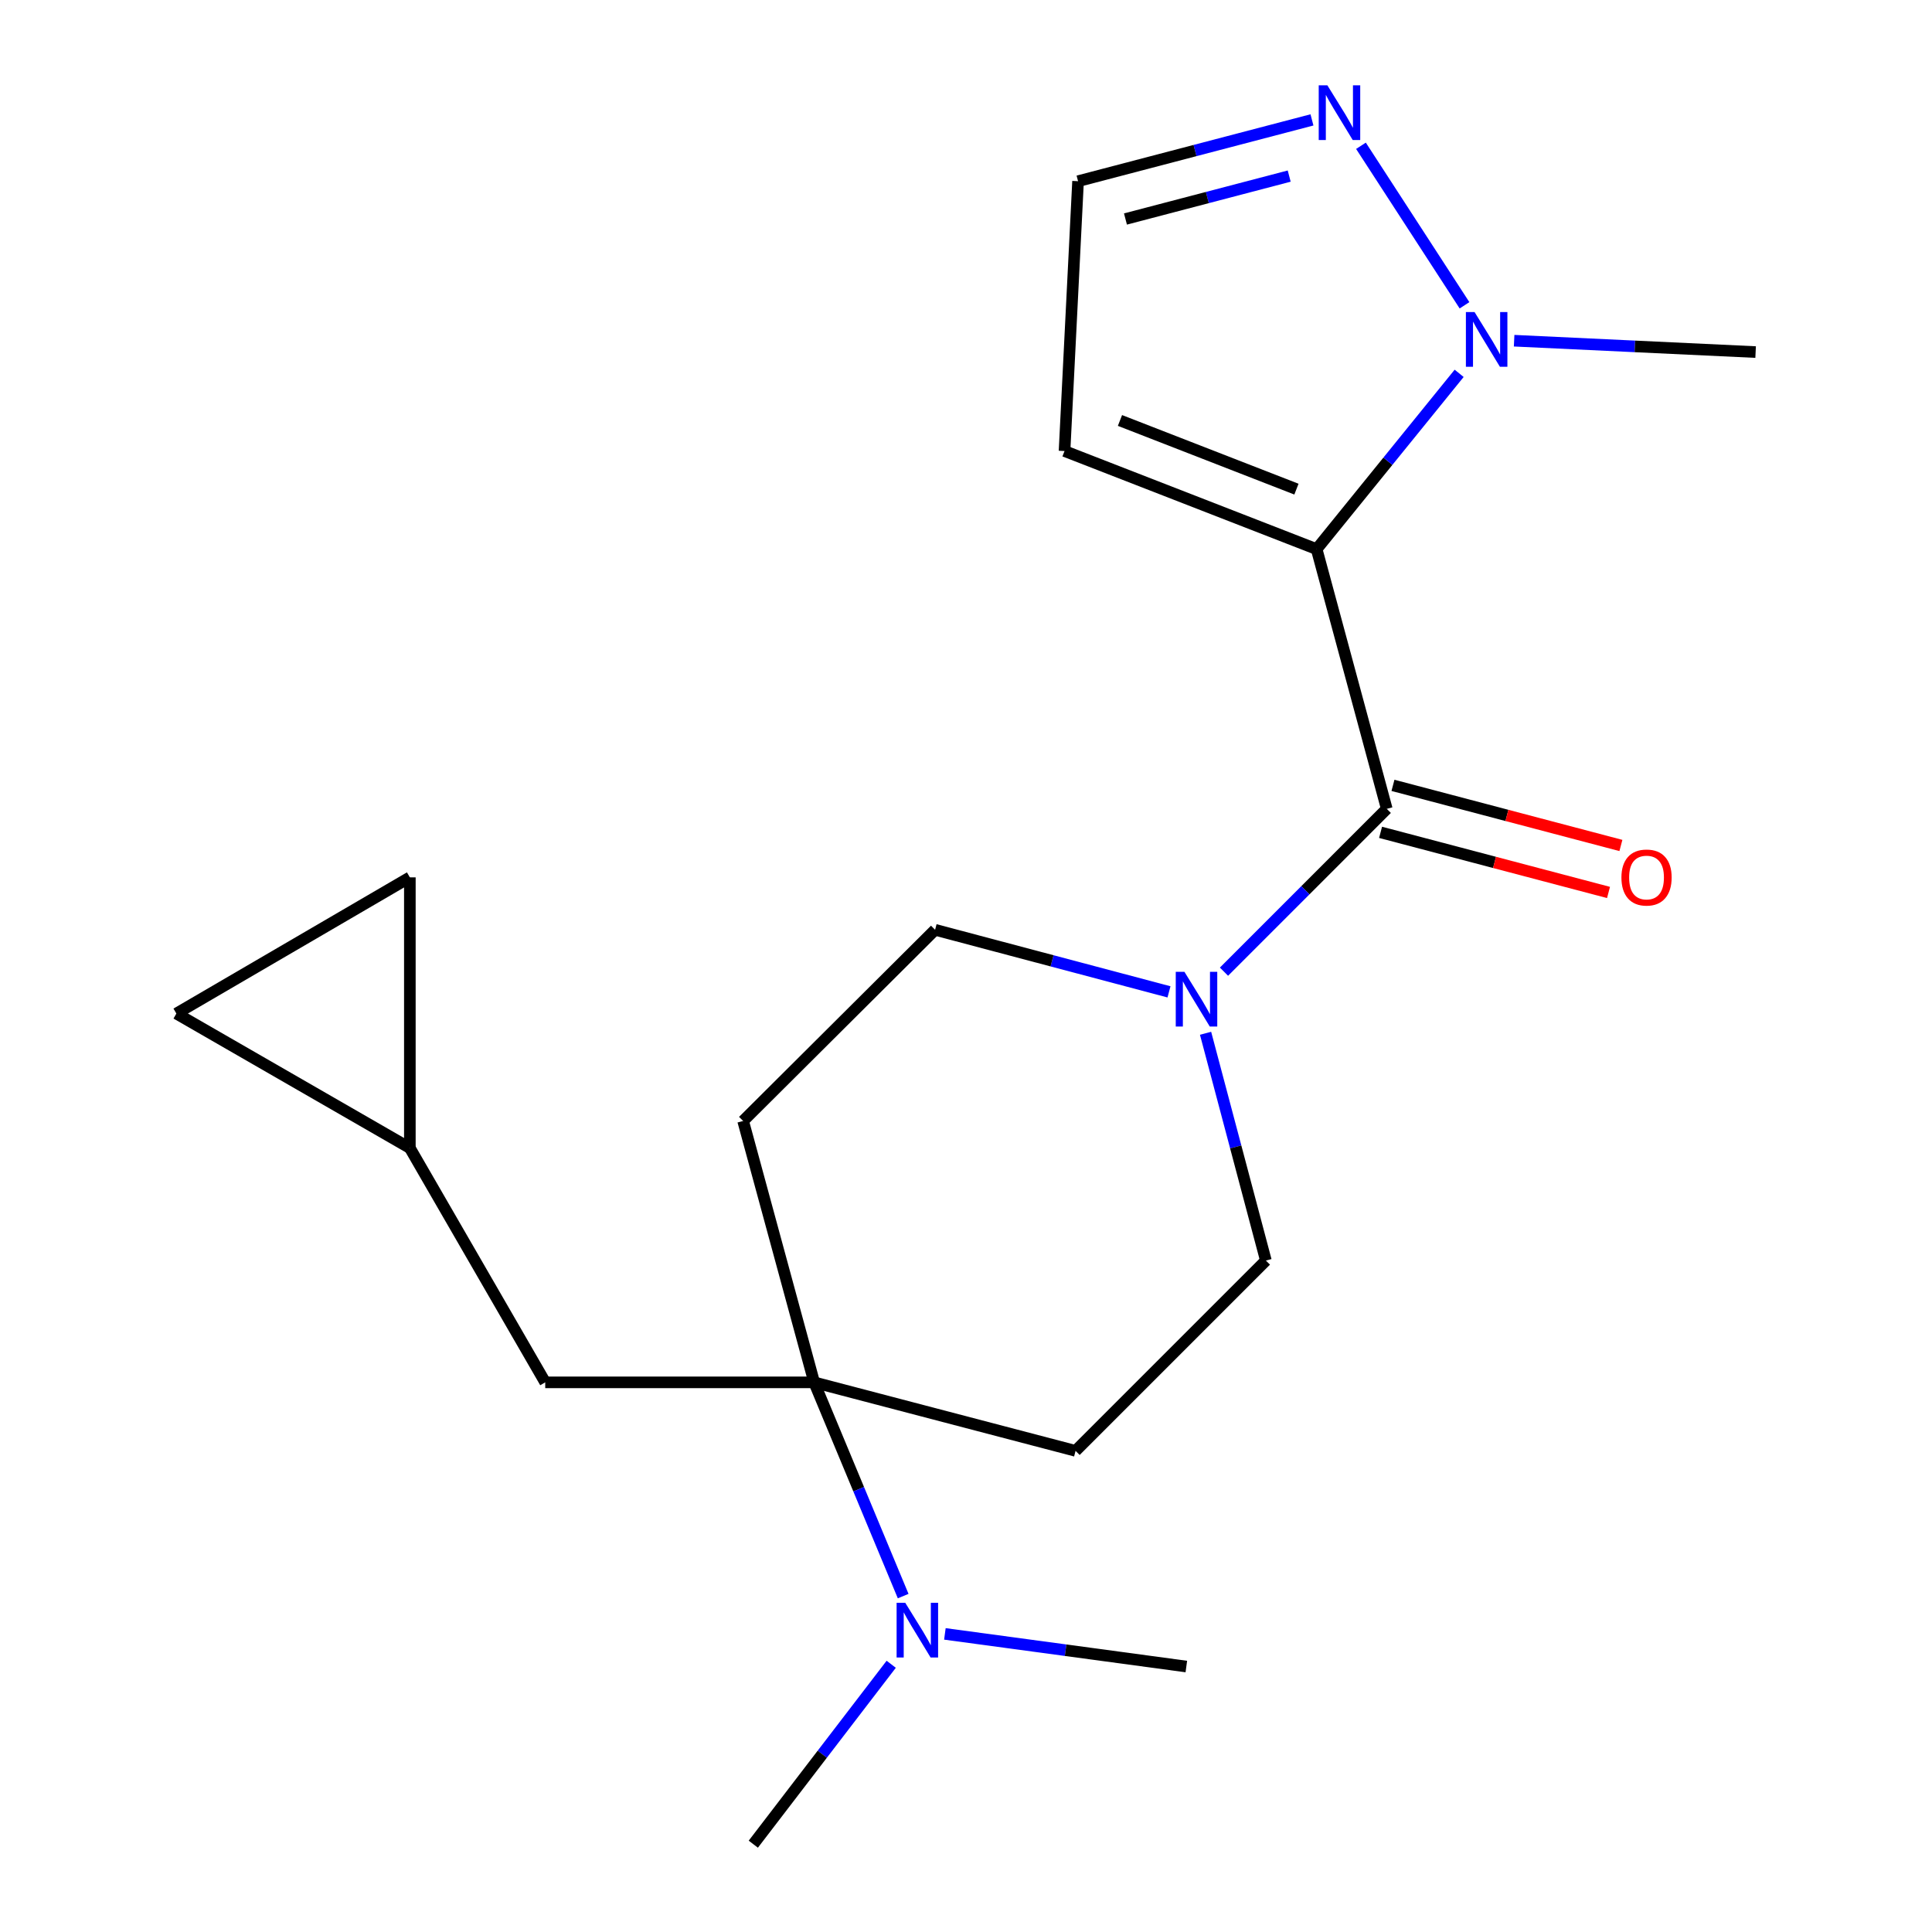 <?xml version='1.0' encoding='iso-8859-1'?>
<svg version='1.1' baseProfile='full'
              xmlns='http://www.w3.org/2000/svg'
                      xmlns:rdkit='http://www.rdkit.org/xml'
                      xmlns:xlink='http://www.w3.org/1999/xlink'
                  xml:space='preserve'
width='1000px' height='1000px' viewBox='0 0 1000 1000'>
<!-- END OF HEADER -->
<rect style='opacity:1.0;fill:#FFFFFF;stroke:none' width='1000' height='1000' x='0' y='0'> </rect>
<path class='bond-0' d='M 681.488,284.231 L 717.789,418.66' style='fill:none;fill-rule:evenodd;stroke:#000000;stroke-width:6px;stroke-linecap:butt;stroke-linejoin:miter;stroke-opacity:1' />
<path class='bond-1' d='M 681.488,284.231 L 718.371,238.734' style='fill:none;fill-rule:evenodd;stroke:#000000;stroke-width:6px;stroke-linecap:butt;stroke-linejoin:miter;stroke-opacity:1' />
<path class='bond-1' d='M 718.371,238.734 L 755.253,193.237' style='fill:none;fill-rule:evenodd;stroke:#0000FF;stroke-width:6px;stroke-linecap:butt;stroke-linejoin:miter;stroke-opacity:1' />
<path class='bond-5' d='M 681.488,284.231 L 550.999,233.455' style='fill:none;fill-rule:evenodd;stroke:#000000;stroke-width:6px;stroke-linecap:butt;stroke-linejoin:miter;stroke-opacity:1' />
<path class='bond-5' d='M 671.035,253.176 L 579.693,217.633' style='fill:none;fill-rule:evenodd;stroke:#000000;stroke-width:6px;stroke-linecap:butt;stroke-linejoin:miter;stroke-opacity:1' />
<path class='bond-2' d='M 717.789,418.66 L 675.661,460.8' style='fill:none;fill-rule:evenodd;stroke:#000000;stroke-width:6px;stroke-linecap:butt;stroke-linejoin:miter;stroke-opacity:1' />
<path class='bond-2' d='M 675.661,460.8 L 633.533,502.94' style='fill:none;fill-rule:evenodd;stroke:#0000FF;stroke-width:6px;stroke-linecap:butt;stroke-linejoin:miter;stroke-opacity:1' />
<path class='bond-16' d='M 714.582,430.82 L 773.572,446.378' style='fill:none;fill-rule:evenodd;stroke:#000000;stroke-width:6px;stroke-linecap:butt;stroke-linejoin:miter;stroke-opacity:1' />
<path class='bond-16' d='M 773.572,446.378 L 832.562,461.936' style='fill:none;fill-rule:evenodd;stroke:#FF0000;stroke-width:6px;stroke-linecap:butt;stroke-linejoin:miter;stroke-opacity:1' />
<path class='bond-16' d='M 720.995,406.501 L 779.986,422.059' style='fill:none;fill-rule:evenodd;stroke:#000000;stroke-width:6px;stroke-linecap:butt;stroke-linejoin:miter;stroke-opacity:1' />
<path class='bond-16' d='M 779.986,422.059 L 838.976,437.617' style='fill:none;fill-rule:evenodd;stroke:#FF0000;stroke-width:6px;stroke-linecap:butt;stroke-linejoin:miter;stroke-opacity:1' />
<path class='bond-4' d='M 758.024,158.022 L 704.429,75.456' style='fill:none;fill-rule:evenodd;stroke:#0000FF;stroke-width:6px;stroke-linecap:butt;stroke-linejoin:miter;stroke-opacity:1' />
<path class='bond-17' d='M 783.711,176.349 L 846.21,179.291' style='fill:none;fill-rule:evenodd;stroke:#0000FF;stroke-width:6px;stroke-linecap:butt;stroke-linejoin:miter;stroke-opacity:1' />
<path class='bond-17' d='M 846.21,179.291 L 908.708,182.232' style='fill:none;fill-rule:evenodd;stroke:#000000;stroke-width:6px;stroke-linecap:butt;stroke-linejoin:miter;stroke-opacity:1' />
<path class='bond-14' d='M 623.998,534.825 L 639.609,593.643' style='fill:none;fill-rule:evenodd;stroke:#0000FF;stroke-width:6px;stroke-linecap:butt;stroke-linejoin:miter;stroke-opacity:1' />
<path class='bond-14' d='M 639.609,593.643 L 655.22,652.461' style='fill:none;fill-rule:evenodd;stroke:#000000;stroke-width:6px;stroke-linecap:butt;stroke-linejoin:miter;stroke-opacity:1' />
<path class='bond-15' d='M 605.071,513.387 L 544.536,497.322' style='fill:none;fill-rule:evenodd;stroke:#0000FF;stroke-width:6px;stroke-linecap:butt;stroke-linejoin:miter;stroke-opacity:1' />
<path class='bond-15' d='M 544.536,497.322 L 484.002,481.257' style='fill:none;fill-rule:evenodd;stroke:#000000;stroke-width:6px;stroke-linecap:butt;stroke-linejoin:miter;stroke-opacity:1' />
<path class='bond-3' d='M 421.419,715.505 L 384.643,580.21' style='fill:none;fill-rule:evenodd;stroke:#000000;stroke-width:6px;stroke-linecap:butt;stroke-linejoin:miter;stroke-opacity:1' />
<path class='bond-9' d='M 421.419,715.505 L 282.211,715.505' style='fill:none;fill-rule:evenodd;stroke:#000000;stroke-width:6px;stroke-linecap:butt;stroke-linejoin:miter;stroke-opacity:1' />
<path class='bond-11' d='M 421.419,715.505 L 444.45,770.822' style='fill:none;fill-rule:evenodd;stroke:#000000;stroke-width:6px;stroke-linecap:butt;stroke-linejoin:miter;stroke-opacity:1' />
<path class='bond-11' d='M 444.45,770.822 L 467.48,826.138' style='fill:none;fill-rule:evenodd;stroke:#0000FF;stroke-width:6px;stroke-linecap:butt;stroke-linejoin:miter;stroke-opacity:1' />
<path class='bond-21' d='M 421.419,715.505 L 556.714,750.967' style='fill:none;fill-rule:evenodd;stroke:#000000;stroke-width:6px;stroke-linecap:butt;stroke-linejoin:miter;stroke-opacity:1' />
<path class='bond-20' d='M 679.072,62.056 L 618.536,77.921' style='fill:none;fill-rule:evenodd;stroke:#0000FF;stroke-width:6px;stroke-linecap:butt;stroke-linejoin:miter;stroke-opacity:1' />
<path class='bond-20' d='M 618.536,77.921 L 558,93.787' style='fill:none;fill-rule:evenodd;stroke:#000000;stroke-width:6px;stroke-linecap:butt;stroke-linejoin:miter;stroke-opacity:1' />
<path class='bond-20' d='M 667.287,91.144 L 624.912,102.25' style='fill:none;fill-rule:evenodd;stroke:#0000FF;stroke-width:6px;stroke-linecap:butt;stroke-linejoin:miter;stroke-opacity:1' />
<path class='bond-20' d='M 624.912,102.25 L 582.537,113.356' style='fill:none;fill-rule:evenodd;stroke:#000000;stroke-width:6px;stroke-linecap:butt;stroke-linejoin:miter;stroke-opacity:1' />
<path class='bond-10' d='M 550.999,233.455 L 558,93.787' style='fill:none;fill-rule:evenodd;stroke:#000000;stroke-width:6px;stroke-linecap:butt;stroke-linejoin:miter;stroke-opacity:1' />
<path class='bond-6' d='M 384.643,580.21 L 484.002,481.257' style='fill:none;fill-rule:evenodd;stroke:#000000;stroke-width:6px;stroke-linecap:butt;stroke-linejoin:miter;stroke-opacity:1' />
<path class='bond-7' d='M 556.714,750.967 L 655.22,652.461' style='fill:none;fill-rule:evenodd;stroke:#000000;stroke-width:6px;stroke-linecap:butt;stroke-linejoin:miter;stroke-opacity:1' />
<path class='bond-8' d='M 212.14,594.21 L 282.211,715.505' style='fill:none;fill-rule:evenodd;stroke:#000000;stroke-width:6px;stroke-linecap:butt;stroke-linejoin:miter;stroke-opacity:1' />
<path class='bond-12' d='M 212.14,594.21 L 91.292,524.613' style='fill:none;fill-rule:evenodd;stroke:#000000;stroke-width:6px;stroke-linecap:butt;stroke-linejoin:miter;stroke-opacity:1' />
<path class='bond-13' d='M 212.14,594.21 L 212.14,454.122' style='fill:none;fill-rule:evenodd;stroke:#000000;stroke-width:6px;stroke-linecap:butt;stroke-linejoin:miter;stroke-opacity:1' />
<path class='bond-18' d='M 489.074,845.699 L 551.558,854.146' style='fill:none;fill-rule:evenodd;stroke:#0000FF;stroke-width:6px;stroke-linecap:butt;stroke-linejoin:miter;stroke-opacity:1' />
<path class='bond-18' d='M 551.558,854.146 L 614.043,862.593' style='fill:none;fill-rule:evenodd;stroke:#000000;stroke-width:6px;stroke-linecap:butt;stroke-linejoin:miter;stroke-opacity:1' />
<path class='bond-19' d='M 461.293,861.421 L 425.602,907.983' style='fill:none;fill-rule:evenodd;stroke:#0000FF;stroke-width:6px;stroke-linecap:butt;stroke-linejoin:miter;stroke-opacity:1' />
<path class='bond-19' d='M 425.602,907.983 L 389.911,954.545' style='fill:none;fill-rule:evenodd;stroke:#000000;stroke-width:6px;stroke-linecap:butt;stroke-linejoin:miter;stroke-opacity:1' />
<path class='bond-22' d='M 91.292,524.613 L 212.14,454.122' style='fill:none;fill-rule:evenodd;stroke:#000000;stroke-width:6px;stroke-linecap:butt;stroke-linejoin:miter;stroke-opacity:1' />
<path  class='atom-2' d='M 763.227 161.519
L 772.507 176.519
Q 773.427 177.999, 774.907 180.679
Q 776.387 183.359, 776.467 183.519
L 776.467 161.519
L 780.227 161.519
L 780.227 189.839
L 776.347 189.839
L 766.387 173.439
Q 765.227 171.519, 763.987 169.319
Q 762.787 167.119, 762.427 166.439
L 762.427 189.839
L 758.747 189.839
L 758.747 161.519
L 763.227 161.519
' fill='#0000FF'/>
<path  class='atom-3' d='M 613.051 503.006
L 622.331 518.006
Q 623.251 519.486, 624.731 522.166
Q 626.211 524.846, 626.291 525.006
L 626.291 503.006
L 630.051 503.006
L 630.051 531.326
L 626.171 531.326
L 616.211 514.926
Q 615.051 513.006, 613.811 510.806
Q 612.611 508.606, 612.251 507.926
L 612.251 531.326
L 608.571 531.326
L 608.571 503.006
L 613.051 503.006
' fill='#0000FF'/>
<path  class='atom-5' d='M 687.049 44.165
L 696.329 59.165
Q 697.249 60.645, 698.729 63.325
Q 700.209 66.005, 700.289 66.165
L 700.289 44.165
L 704.049 44.165
L 704.049 72.485
L 700.169 72.485
L 690.209 56.085
Q 689.049 54.165, 687.809 51.965
Q 686.609 49.765, 686.249 49.085
L 686.249 72.485
L 682.569 72.485
L 682.569 44.165
L 687.049 44.165
' fill='#0000FF'/>
<path  class='atom-12' d='M 468.562 829.612
L 477.842 844.612
Q 478.762 846.092, 480.242 848.772
Q 481.722 851.452, 481.802 851.612
L 481.802 829.612
L 485.562 829.612
L 485.562 857.932
L 481.682 857.932
L 471.722 841.532
Q 470.562 839.612, 469.322 837.412
Q 468.122 835.212, 467.762 834.532
L 467.762 857.932
L 464.082 857.932
L 464.082 829.612
L 468.562 829.612
' fill='#0000FF'/>
<path  class='atom-17' d='M 839.245 454.202
Q 839.245 447.402, 842.605 443.602
Q 845.965 439.802, 852.245 439.802
Q 858.525 439.802, 861.885 443.602
Q 865.245 447.402, 865.245 454.202
Q 865.245 461.082, 861.845 465.002
Q 858.445 468.882, 852.245 468.882
Q 846.005 468.882, 842.605 465.002
Q 839.245 461.122, 839.245 454.202
M 852.245 465.682
Q 856.565 465.682, 858.885 462.802
Q 861.245 459.882, 861.245 454.202
Q 861.245 448.642, 858.885 445.842
Q 856.565 443.002, 852.245 443.002
Q 847.925 443.002, 845.565 445.802
Q 843.245 448.602, 843.245 454.202
Q 843.245 459.922, 845.565 462.802
Q 847.925 465.682, 852.245 465.682
' fill='#FF0000'/>
</svg>

